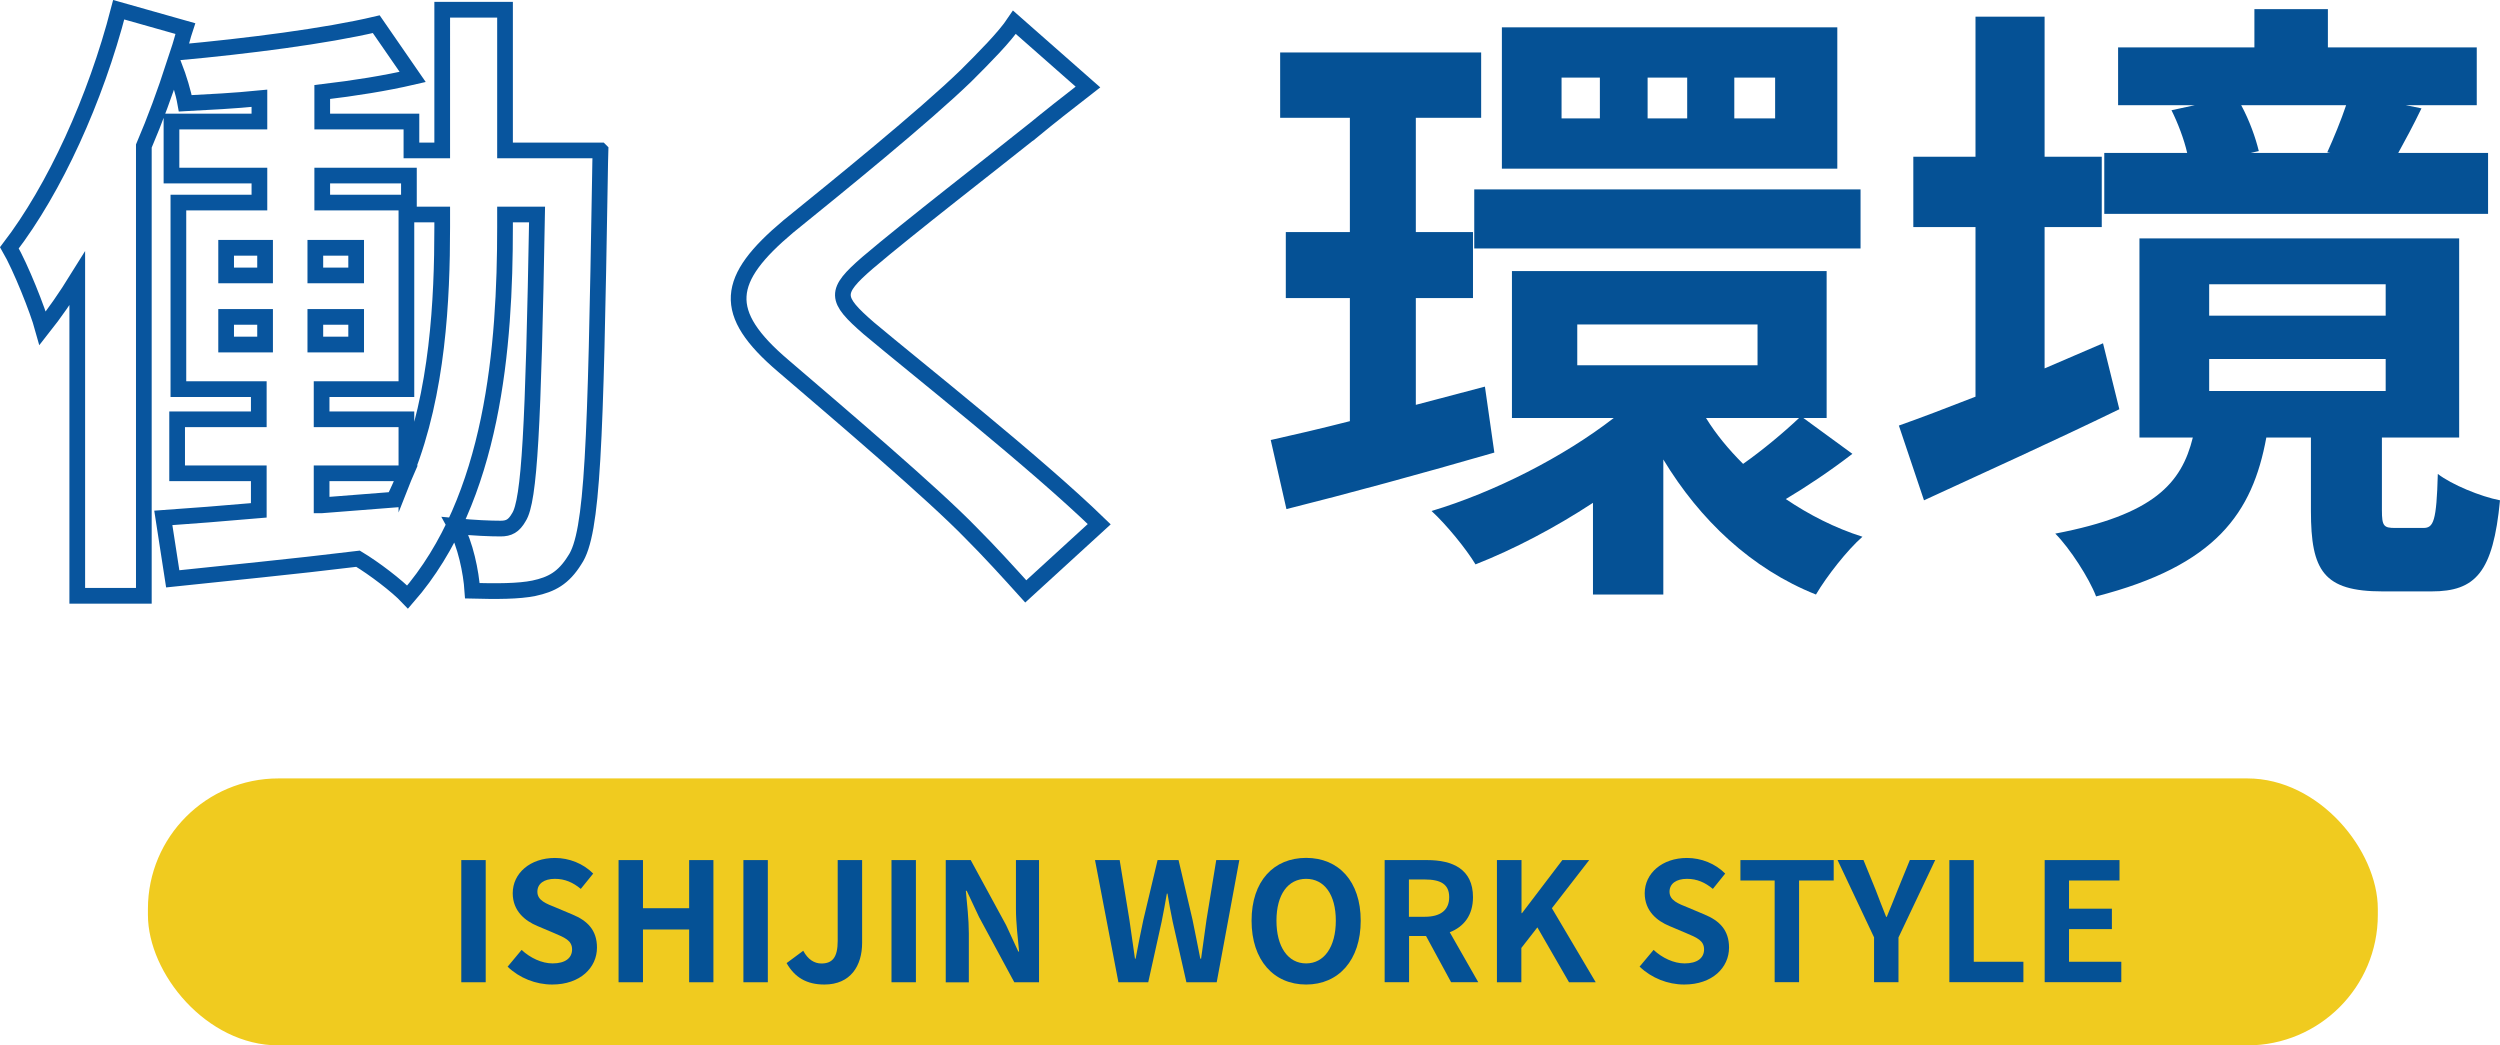 <?xml version="1.0" encoding="UTF-8"?><svg id="_レイヤー_2" xmlns="http://www.w3.org/2000/svg" viewBox="0 0 318.4 133.14"><defs><style>.cls-1{fill:#055195;}.cls-1,.cls-2{stroke-width:0px;}.cls-2{fill:#f0cb1f;}.cls-3{fill:none;stroke:#08559e;stroke-miterlimit:10;stroke-width:2px;}</style></defs><g id="_レイヤー_1-2"><path class="cls-3" d="m76.48,19.16s-.08,2.8-.08,3.92c-.56,33.28-.88,44.88-3.2,48.24-1.44,2.32-2.96,3.12-5.2,3.6-1.92.4-4.8.4-7.84.32-.16-2.4-.88-5.92-2.16-8.24,2.4.24,4.48.32,5.76.32,1.04,0,1.68-.32,2.32-1.44,1.36-2.08,1.84-11.52,2.32-38.56h-4.08v1.6c0,15.12-1.44,34.56-12.4,47.12-1.36-1.44-4.32-3.68-6.32-4.88-8.48,1.04-16.88,1.84-23.6,2.56l-1.2-7.76c3.44-.24,7.6-.56,12.16-.96v-4.72h-10.4v-6.88h10.4v-3.84h-10.24v-23.76h10.32v-3.44h-11.2v-6.88h11.2v-2.96c-3.2.32-6.4.48-9.44.64-.24-1.36-.8-3.2-1.44-4.88-1.12,3.44-2.4,6.96-3.84,10.32v57.28h-8.48v-40.4c-1.44,2.32-2.88,4.4-4.4,6.32-.64-2.32-2.8-7.76-4.24-10.24C6.96,24.04,12.16,12.68,15.12,1.24l8.48,2.4c-.32.96-.56,2-.88,3.04,8.72-.8,18.8-2.08,25.2-3.6l4.64,6.72c-3.44.8-7.44,1.44-11.52,1.92v3.76h11.36v3.68h3.92V1.24h8v17.92h12.16Zm-47.68,15.92h4.96v-3.52h-4.96v3.52Zm0,8.8h4.96v-3.52h-4.96v3.52Zm16.56-8.8v-3.52h-5.2v3.52h5.2Zm0,8.8v-3.52h-5.2v3.52h5.2Zm10.96-16.56h-4.24v-4.96h-11.04v3.44h10.72v23.76h-10.8v3.84h10.8v6.64c4-10.08,4.56-21.84,4.56-31.12v-1.6Zm-15.36,37.04l9.2-.72c.56-1.12,1.04-2.24,1.52-3.36h-10.72v4.08Z"/><path class="cls-3" d="m131.6,16.6c-5.2,4.16-15.76,12.32-21.12,16.88-4.24,3.68-4.16,4.56.16,8.32,6,5.04,21.2,17.04,29.36,24.96l-9.36,8.56c-2.24-2.48-4.56-5.04-6.96-7.44-4.88-5.04-16.64-15.04-23.92-21.28-8-6.8-7.36-11.04.64-17.76,6.32-5.12,17.28-14,22.64-19.2,2.32-2.32,4.88-4.88,6.16-6.8l9.36,8.24c-2.48,1.92-5.12,4-6.96,5.52Z"/><path class="cls-1" d="m190.32,57.64c-9.12,2.64-18.8,5.28-26.48,7.2l-2-8.8c2.88-.64,6.32-1.44,10.08-2.4v-15.68h-8.16v-8.4h8.16v-14.56h-8.88V6.68h25.6v8.32h-8.32v14.56h7.28v8.4h-7.28v13.6l8.8-2.32,1.2,8.4Zm45.6.16c-2.8,2.16-5.92,4.24-8.48,5.76,2.96,2,6.24,3.68,9.76,4.8-1.92,1.68-4.56,5.04-5.92,7.36-8.24-3.28-14.8-9.52-19.44-17.2v17.2h-8.96v-11.68c-4.88,3.2-10.08,5.92-14.96,7.84-1.2-2-3.76-5.12-5.6-6.8,8-2.4,16.8-6.88,23.2-11.84h-12.96v-18.72h40.08v18.72h-2.96l6.24,4.56Zm-48.16-33.68h49.2v7.52h-49.2v-7.52Zm46.24-2.64h-42.72V3.48h42.72v18Zm-30.24-11.6h-4.88v5.2h4.88v-5.2Zm-2.88,36.64h22.96v-5.2h-22.96v5.2Zm14-36.64h-5.04v5.2h5.04v-5.2Zm2.4,43.36c1.28,2.08,2.88,4,4.72,5.84,2.4-1.68,5.28-4.08,7.12-5.84h-11.84Zm8.8-43.36h-5.2v5.2h5.2v-5.2Z"/><path class="cls-1" d="m269.92,52.12c-8.4,4.08-17.6,8.24-24.88,11.6l-3.2-9.52c2.72-.96,6.08-2.24,9.76-3.68v-21.6h-7.92v-8.96h7.92V2.12h8.8v17.84h7.28v8.96h-7.28v18c2.48-1.04,4.96-2.16,7.44-3.2l2.08,8.4Zm38.72,15.12c1.28,0,1.68-.8,1.84-6.88,1.76,1.36,5.44,2.88,7.92,3.36-.88,9.2-3.12,11.6-8.72,11.6h-6.24c-7.52,0-9.12-2.64-9.12-10.24v-9.36h-5.68c-1.76,9.6-6.4,16.32-21.68,20.24-.88-2.32-3.36-6.16-5.2-8,12.56-2.4,16.08-6.4,17.52-12.24h-6.8v-25.36h40.72v25.36h-9.84v9.28c0,2,.24,2.24,1.68,2.24h3.6Zm8.24-40h-48.88v-7.76h10.56c-.4-1.76-1.2-3.84-2-5.44l2.96-.64h-9.76v-7.36h17.36V1.16h9.36v4.88h18.96v7.36h-9.04l2,.4c-1.04,2.16-2.08,4.08-2.96,5.68h11.44v7.76Zm-35.52,12.96h22.48v-4h-22.48v4Zm0,9.6h22.48v-4.08h-22.48v4.08Zm4.08-36.4c1.04,1.92,1.84,4.16,2.24,5.84l-1.04.24h10.16l-.4-.08c.8-1.76,1.76-4.08,2.4-6h-13.36Z"/><rect class="cls-2" x="18.84" y="99.14" width="284" height="34" rx="16.62" ry="16.62"/><path class="cls-1" d="m58.75,109.54h3.11v15.56h-3.11v-15.56Z"/><path class="cls-1" d="m64.65,123.12l1.78-2.14c1.11,1.03,2.58,1.72,3.95,1.72,1.62,0,2.48-.69,2.48-1.78,0-1.15-.95-1.51-2.33-2.1l-2.08-.88c-1.57-.65-3.15-1.91-3.15-4.18,0-2.54,2.22-4.49,5.38-4.49,1.8,0,3.61.71,4.87,1.99l-1.58,1.95c-.99-.82-2.02-1.28-3.3-1.28-1.37,0-2.23.61-2.23,1.64,0,1.11,1.09,1.51,2.42,2.04l2.04.86c1.89.78,3.13,1.97,3.13,4.22,0,2.54-2.12,4.7-5.71,4.7-2.08,0-4.16-.82-5.67-2.27Z"/><path class="cls-1" d="m78.78,109.54h3.11v6.13h5.88v-6.13h3.09v15.56h-3.09v-6.72h-5.88v6.72h-3.11v-15.56Z"/><path class="cls-1" d="m94.68,109.54h3.11v15.56h-3.11v-15.56Z"/><path class="cls-1" d="m100.18,122.66l2.12-1.57c.61,1.13,1.43,1.62,2.31,1.62,1.37,0,2.08-.73,2.08-2.88v-10.29h3.11v10.54c0,2.92-1.47,5.31-4.81,5.31-2.27,0-3.78-.92-4.81-2.73Z"/><path class="cls-1" d="m113.54,109.54h3.11v15.56h-3.11v-15.56Z"/><path class="cls-1" d="m120.46,109.54h3.17l4.51,8.29,1.55,3.36h.1c-.15-1.62-.4-3.67-.4-5.44v-6.21h2.94v15.56h-3.15l-4.49-8.31-1.57-3.34h-.11c.15,1.68.38,3.63.38,5.42v6.24h-2.94v-15.56Z"/><path class="cls-1" d="m139.45,109.54h3.15l1.24,7.6c.23,1.64.48,3.28.71,4.96h.08c.31-1.68.65-3.34.99-4.96l1.81-7.6h2.67l1.78,7.6c.34,1.6.65,3.28.99,4.96h.1c.23-1.68.46-3.34.69-4.96l1.24-7.6h2.94l-2.88,15.56h-3.86l-1.74-7.68c-.25-1.22-.48-2.41-.67-3.61h-.08c-.21,1.2-.42,2.39-.67,3.61l-1.7,7.68h-3.8l-2.98-15.56Z"/><path class="cls-1" d="m159.4,117.26c0-5.06,2.83-8,6.95-8s6.95,2.96,6.95,8-2.83,8.13-6.95,8.13-6.95-3.09-6.95-8.13Zm10.73,0c0-3.34-1.47-5.33-3.78-5.33s-3.78,1.99-3.78,5.33,1.47,5.44,3.78,5.44,3.78-2.12,3.78-5.44Z"/><path class="cls-1" d="m176.34,109.54h5.42c3.25,0,5.84,1.15,5.84,4.72,0,2.33-1.18,3.78-2.96,4.47l3.63,6.36h-3.46l-3.19-5.88h-2.16v5.88h-3.11v-15.56Zm5.12,7.22c2,0,3.11-.84,3.11-2.5s-1.11-2.25-3.11-2.25h-2.02v4.75h2.02Z"/><path class="cls-1" d="m190.67,109.54h3.11v6.76h.06l5.14-6.76h3.42l-4.75,6.13,5.58,9.43h-3.4l-4.03-6.99-2.04,2.62v4.37h-3.11v-15.56Z"/><path class="cls-1" d="m208.81,123.12l1.79-2.14c1.11,1.03,2.58,1.72,3.95,1.72,1.62,0,2.48-.69,2.48-1.78,0-1.15-.94-1.51-2.33-2.1l-2.08-.88c-1.58-.65-3.15-1.91-3.15-4.18,0-2.54,2.23-4.49,5.38-4.49,1.81,0,3.61.71,4.87,1.99l-1.57,1.95c-.99-.82-2.02-1.28-3.3-1.28-1.36,0-2.22.61-2.22,1.64,0,1.11,1.09,1.51,2.41,2.04l2.04.86c1.89.78,3.13,1.97,3.13,4.22,0,2.54-2.12,4.7-5.71,4.7-2.08,0-4.16-.82-5.67-2.27Z"/><path class="cls-1" d="m226.03,112.14h-4.37v-2.6h11.88v2.6h-4.41v12.95h-3.11v-12.95Z"/><path class="cls-1" d="m238.69,119.4l-4.66-9.87h3.3l1.55,3.8c.44,1.15.86,2.25,1.34,3.44h.08c.48-1.2.95-2.29,1.39-3.44l1.55-3.8h3.23l-4.68,9.87v5.69h-3.11v-5.69Z"/><path class="cls-1" d="m248.27,109.54h3.11v12.95h6.32v2.6h-9.43v-15.56Z"/><path class="cls-1" d="m260.41,109.54h9.53v2.6h-6.43v3.59h5.46v2.6h-5.46v4.16h6.66v2.6h-9.76v-15.56Z"/></g></svg>